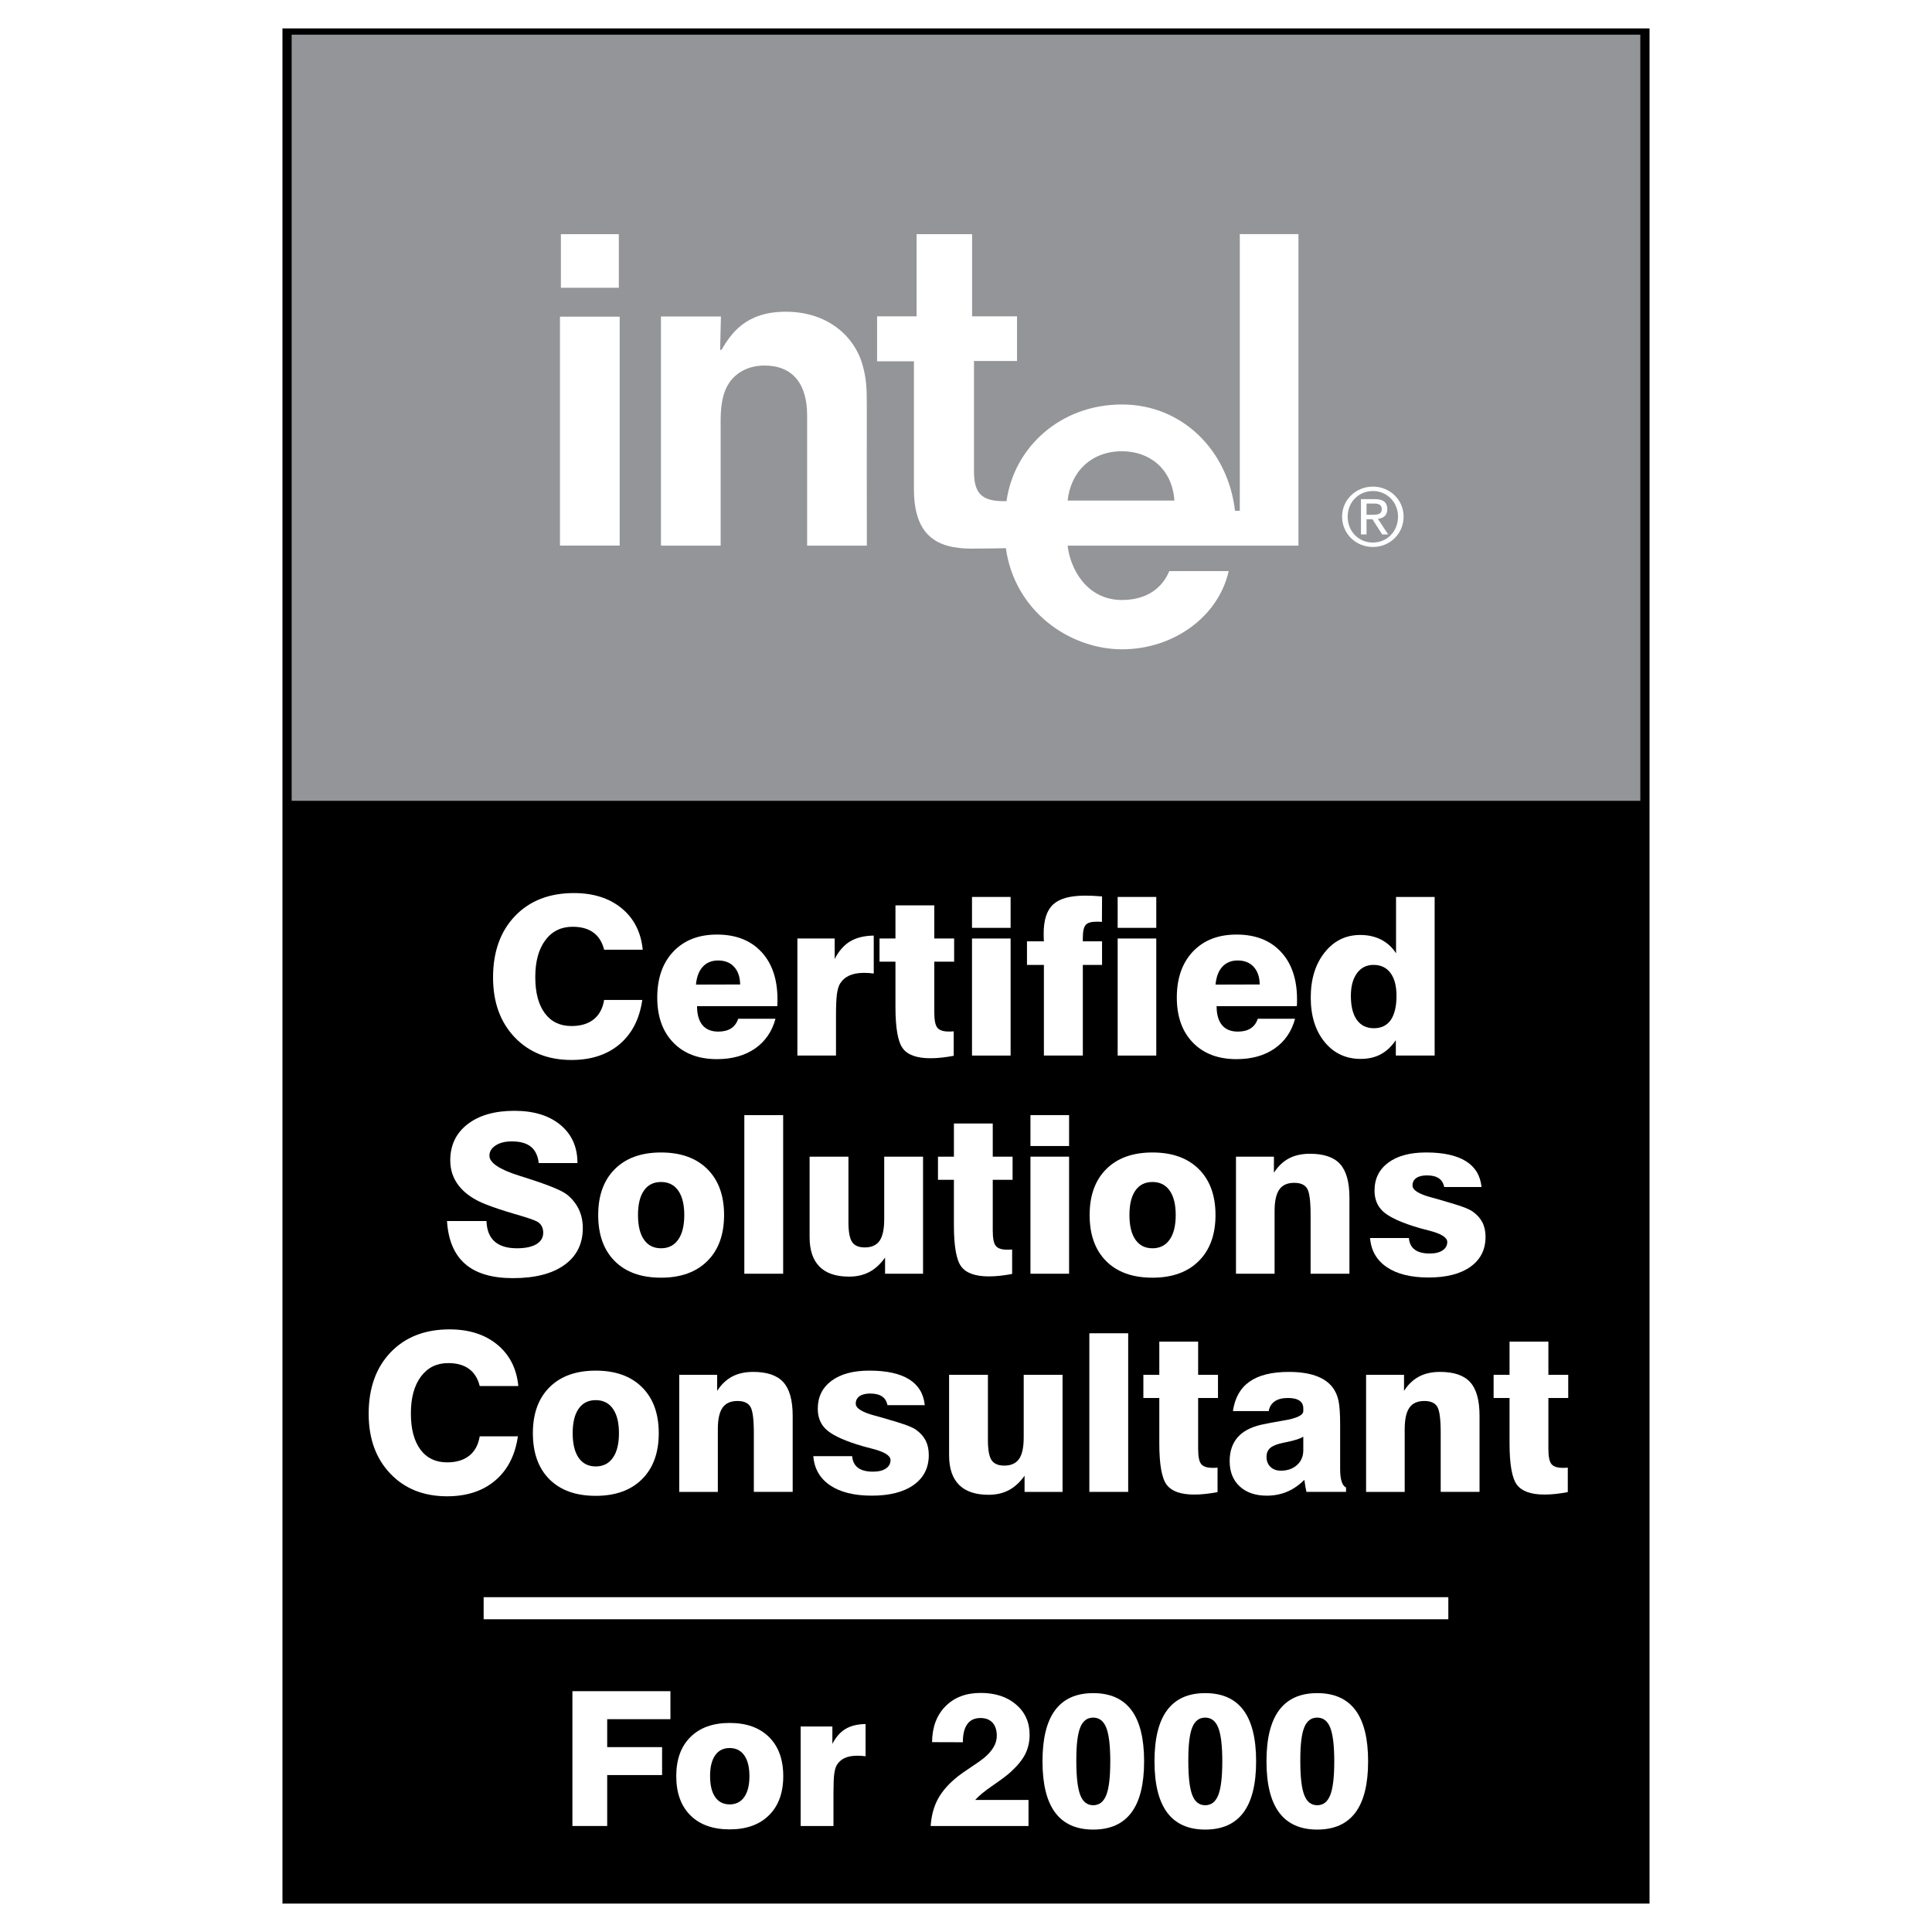 <?xml version="1.0" encoding="utf-8"?>
<!-- Generator: Adobe Illustrator 13.0.0, SVG Export Plug-In . SVG Version: 6.00 Build 14948)  -->
<!DOCTYPE svg PUBLIC "-//W3C//DTD SVG 1.0//EN" "http://www.w3.org/TR/2001/REC-SVG-20010904/DTD/svg10.dtd">
<svg version="1.0" id="Layer_1" xmlns="http://www.w3.org/2000/svg" xmlns:xlink="http://www.w3.org/1999/xlink" x="0px" y="0px"
	 width="192.756px" height="192.756px" viewBox="0 0 192.756 192.756" enable-background="new 0 0 192.756 192.756"
	 xml:space="preserve">
<g>
	<polygon fill-rule="evenodd" clip-rule="evenodd" fill="#FFFFFF" points="0,0 192.756,0 192.756,192.756 0,192.756 0,0 	"/>
	<polygon fill-rule="evenodd" clip-rule="evenodd" points="28.181,2.834 28.181,189.922 164.574,189.922 164.574,2.834 
		28.181,2.834 	"/>
	
		<polygon fill-rule="evenodd" clip-rule="evenodd" fill="#939598" stroke="#000000" stroke-width="0.474" stroke-miterlimit="2.613" points="
		163.893,80.135 163.893,3.223 28.862,3.223 28.862,80.135 163.893,80.135 	"/>
	<polygon fill-rule="evenodd" clip-rule="evenodd" fill="#FFFFFF" points="55.96,23.364 61.74,23.364 61.74,28.711 55.96,28.711 
		55.96,23.364 	"/>
	<polygon fill-rule="evenodd" clip-rule="evenodd" fill="#FFFFFF" points="55.869,31.594 61.826,31.594 61.826,54.434 
		55.869,54.434 55.869,31.594 	"/>
	<path fill-rule="evenodd" clip-rule="evenodd" fill="#FFFFFF" d="M106.52,49.94h10.648c-0.209-3.181-2.508-4.919-5.215-4.919
		C108.84,45.021,106.82,47.098,106.52,49.94v4.499c0.236,2.241,1.867,5.422,5.414,5.422c2.404,0,3.994-1.124,4.725-2.882h5.926
		c-1.029,4.579-5.539,7.802-10.631,7.802c-5.219,0-10.719-3.784-11.598-10.088c0,0-1.955,0.044-3.405,0.044
		c-3.501,0-5.769-1.297-5.769-5.959V36.046h-3.675v-4.485h3.94v-8.197h5.54v8.197h4.482v4.455h-4.294l0.001,11.024
		c0,2.202,0.791,2.962,2.99,2.962h0.254c0.752-5.406,5.412-9.648,11.514-9.648c6.014,0,10.594,4.585,11.281,10.607l0.48-0.004
		V23.357h5.852v31.083H106.52V49.94L106.52,49.94z"/>
	<path fill-rule="evenodd" clip-rule="evenodd" fill="#FFFFFF" d="M72.447,38.739c0.719-1.54,2.208-2.269,3.83-2.269
		c2.839,0,4.25,1.858,4.25,4.967c0,3.593,0,13.003,0,13.003h5.958c0,0-0.013-14.059-0.004-14.059c0-1.708-0.049-2.663-0.438-4.023
		c-0.783-2.735-3.396-5.257-7.653-5.257c-3.953,0-5.417,2.122-6.411,3.806h-0.126h-0.006l0.08-3.332h-5.983V54.44h5.954
		c0,0,0-8.244,0-12.441C71.897,40.657,72.055,39.579,72.447,38.739L72.447,38.739z"/>
	<path fill-rule="evenodd" clip-rule="evenodd" fill="#FFFFFF" d="M136.977,48.548c1.664,0,3.061,1.297,3.061,2.996
		c0,1.732-1.396,3.028-3.061,3.028c-1.674,0-3.076-1.296-3.076-3.028C133.9,49.845,135.303,48.548,136.977,48.548L136.977,48.548z
		 M136.977,54.13c1.41,0,2.504-1.112,2.504-2.586c0-1.441-1.094-2.554-2.504-2.554c-1.428,0-2.521,1.113-2.521,2.554
		C134.455,53.019,135.549,54.13,136.977,54.13L136.977,54.13z M135.785,49.797h1.379c0.848,0,1.248,0.331,1.248,1.007
		c0,0.636-0.408,0.902-0.939,0.958l1.021,1.555h-0.596l-0.971-1.514h-0.588v1.514h-0.555V49.797L135.785,49.797z M136.34,51.359
		h0.58c0.488,0,0.938-0.023,0.938-0.58c0-0.467-0.408-0.539-0.783-0.539h-0.734V51.359L136.34,51.359z"/>
	<path fill-rule="evenodd" clip-rule="evenodd" fill="#FFFFFF" d="M64.08,99.77c-0.274,1.9-1.032,3.369-2.269,4.416
		c-1.237,1.045-2.834,1.568-4.792,1.568c-2.344,0-4.234-0.756-5.672-2.266c-1.437-1.512-2.154-3.498-2.154-5.963
		c0-2.563,0.732-4.609,2.192-6.134c1.464-1.525,3.421-2.289,5.873-2.289c1.943,0,3.532,0.506,4.762,1.515
		c1.229,1.008,1.932,2.387,2.106,4.136h-3.852c-0.189-0.759-0.546-1.331-1.073-1.713c-0.524-0.385-1.215-0.576-2.073-0.576
		c-1.145,0-2.054,0.448-2.72,1.342c-0.668,0.895-1.002,2.119-1.002,3.674c0,1.548,0.315,2.751,0.947,3.604
		c0.631,0.855,1.519,1.283,2.667,1.283c0.922,0,1.661-0.223,2.214-0.666c0.558-0.445,0.902-1.09,1.04-1.934H64.08L64.08,99.77z"/>
	<path fill-rule="evenodd" clip-rule="evenodd" fill="#FFFFFF" d="M69.436,98.234l4.41-0.012c-0.015-0.752-0.216-1.339-0.605-1.76
		c-0.386-0.422-0.917-0.635-1.593-0.635c-0.64,0-1.148,0.209-1.531,0.623C69.734,96.865,69.507,97.459,69.436,98.234L69.436,98.234z
		 M73.649,101.641h3.722c-0.346,1.283-1.033,2.273-2.05,2.977c-1.021,0.701-2.285,1.053-3.792,1.053
		c-1.835,0-3.288-0.551-4.354-1.65c-1.066-1.1-1.601-2.596-1.601-4.496c0-1.932,0.539-3.465,1.612-4.594
		c1.074-1.126,2.519-1.69,4.343-1.69c1.879,0,3.354,0.572,4.427,1.72c1.074,1.145,1.612,2.729,1.612,4.745
		c0,0.188,0,0.33-0.003,0.426c-0.004,0.1-0.012,0.18-0.019,0.254h-8.001c0,0.824,0.178,1.451,0.538,1.889
		c0.361,0.432,0.888,0.648,1.586,0.648c0.512,0,0.939-0.107,1.274-0.322C73.277,102.381,73.511,102.062,73.649,101.641
		L73.649,101.641z"/>
	<path fill-rule="evenodd" clip-rule="evenodd" fill="#FFFFFF" d="M79.555,105.314V93.635h3.722v2.042
		c0.413-0.803,0.929-1.39,1.545-1.757c0.617-0.37,1.401-0.561,2.352-0.576v3.784c-0.167-0.021-0.331-0.04-0.494-0.051
		c-0.164-0.012-0.319-0.015-0.464-0.015c-0.594,0-1.084,0.088-1.475,0.264c-0.39,0.177-0.699,0.444-0.932,0.812
		c-0.145,0.242-0.245,0.594-0.309,1.047c-0.063,0.455-0.093,1.189-0.093,2.209v3.92H79.555L79.555,105.314z"/>
	<path fill-rule="evenodd" clip-rule="evenodd" fill="#FFFFFF" d="M87.75,95.945v-2.31h1.59v-3.308h3.875v3.308h1.98v2.31h-1.98
		v5.061c0,0.773,0.101,1.283,0.305,1.531c0.204,0.254,0.583,0.379,1.144,0.379c0.123,0,0.219,0,0.286-0.004
		c0.07-0.004,0.137-0.012,0.201-0.018v2.441c-0.397,0.078-0.795,0.141-1.186,0.18c-0.39,0.045-0.769,0.066-1.133,0.066
		c-1.341,0-2.259-0.322-2.752-0.973c-0.494-0.648-0.74-2.031-0.74-4.143v-4.521H87.75L87.75,95.945z"/>
	<path fill-rule="evenodd" clip-rule="evenodd" fill="#FFFFFF" d="M96.977,92.572v-3.084h3.851v3.084H96.977L96.977,92.572z
		 M96.977,105.314V93.635h3.851v11.679H96.977L96.977,105.314z"/>
	<path fill-rule="evenodd" clip-rule="evenodd" fill="#FFFFFF" d="M104.15,105.314v-9.043h-1.688v-2.354h1.688
		c-0.008-0.092-0.012-0.194-0.016-0.301c-0.004-0.106-0.008-0.264-0.008-0.473c0-1.36,0.32-2.332,0.955-2.915
		c0.637-0.58,1.689-0.87,3.172-0.87c0.209,0,0.459,0.004,0.748,0.015c0.285,0.011,0.602,0.033,0.951,0.062l-0.012,2.544
		c-0.059-0.007-0.131-0.014-0.211-0.018c-0.086-0.004-0.193-0.004-0.336-0.004c-0.527,0-0.887,0.11-1.076,0.326
		c-0.189,0.22-0.283,0.653-0.283,1.298v0.334h1.918v2.354h-1.918v9.043H104.15L104.15,105.314z"/>
	<path fill-rule="evenodd" clip-rule="evenodd" fill="#FFFFFF" d="M111.51,92.572v-3.084h3.852v3.084H111.51L111.51,92.572z
		 M111.51,105.314V93.635h3.852v11.679H111.51L111.51,105.314z"/>
	<path fill-rule="evenodd" clip-rule="evenodd" fill="#FFFFFF" d="M121.275,98.234l4.408-0.012c-0.014-0.752-0.215-1.339-0.605-1.76
		c-0.385-0.422-0.916-0.635-1.592-0.635c-0.641,0-1.148,0.209-1.531,0.623C121.572,96.865,121.346,97.459,121.275,98.234
		L121.275,98.234z M125.488,101.641h3.721c-0.346,1.283-1.033,2.273-2.049,2.977c-1.021,0.701-2.285,1.053-3.793,1.053
		c-1.836,0-3.289-0.551-4.354-1.65c-1.066-1.1-1.602-2.596-1.602-4.496c0-1.932,0.539-3.465,1.611-4.594
		c1.074-1.126,2.52-1.69,4.344-1.69c1.879,0,3.354,0.572,4.428,1.72c1.072,1.145,1.611,2.729,1.611,4.745
		c0,0.188,0,0.33-0.004,0.426c-0.004,0.1-0.012,0.18-0.018,0.254h-8.002c0,0.824,0.178,1.451,0.539,1.889
		c0.359,0.432,0.887,0.648,1.586,0.648c0.512,0,0.939-0.107,1.273-0.322C125.115,102.381,125.35,102.062,125.488,101.641
		L125.488,101.641z"/>
	<path fill-rule="evenodd" clip-rule="evenodd" fill="#FFFFFF" d="M143.135,89.491v15.823h-3.873v-1.537
		c-0.436,0.639-0.938,1.107-1.508,1.412c-0.568,0.305-1.234,0.459-1.996,0.459c-1.482,0-2.682-0.564-3.604-1.691
		c-0.92-1.129-1.381-2.607-1.381-4.434c0-1.84,0.465-3.34,1.389-4.499c0.926-1.163,2.107-1.742,3.553-1.742
		c0.775,0,1.467,0.154,2.072,0.462s1.107,0.763,1.496,1.364v-5.618H143.135L143.135,89.491z M134.777,99.352
		c0,1.045,0.197,1.848,0.596,2.402c0.393,0.553,0.961,0.832,1.701,0.832c0.738,0,1.299-0.275,1.682-0.82
		c0.379-0.551,0.572-1.354,0.572-2.414c0-0.982-0.201-1.742-0.598-2.277c-0.402-0.539-0.967-0.807-1.697-0.807
		c-0.691,0-1.242,0.275-1.646,0.828C134.982,97.646,134.777,98.398,134.777,99.352L134.777,99.352z"/>
	<path fill-rule="evenodd" clip-rule="evenodd" fill="#FFFFFF" d="M44.596,121.824h3.941c0.03,0.902,0.297,1.582,0.806,2.035
		c0.508,0.455,1.251,0.682,2.232,0.682c0.832,0,1.479-0.135,1.936-0.406c0.457-0.271,0.687-0.656,0.687-1.15
		c0-0.25-0.055-0.475-0.163-0.672c-0.112-0.193-0.264-0.344-0.461-0.443c-0.297-0.158-1.025-0.406-2.188-0.74
		c-1.159-0.338-2.14-0.664-2.938-0.98c-1.151-0.449-2.028-1.049-2.626-1.789c-0.598-0.74-0.899-1.605-0.899-2.592
		c0-1.512,0.576-2.715,1.724-3.605c1.152-0.891,2.708-1.338,4.677-1.338c1.928,0,3.458,0.469,4.591,1.408
		c1.133,0.938,1.698,2.203,1.698,3.803h-3.864c-0.085-0.738-0.349-1.283-0.788-1.633c-0.442-0.352-1.073-0.527-1.902-0.527
		c-0.657,0-1.196,0.135-1.608,0.404c-0.412,0.268-0.621,0.607-0.621,1.025c0,0.701,0.985,1.365,2.95,1.988
		c0.356,0.113,0.627,0.197,0.817,0.256c0.033,0.016,0.089,0.033,0.16,0.055c2.032,0.65,3.302,1.178,3.811,1.578
		c0.517,0.418,0.907,0.904,1.178,1.467c0.268,0.564,0.401,1.188,0.401,1.877c0,1.572-0.613,2.801-1.834,3.678
		c-1.223,0.877-2.935,1.316-5.141,1.316c-2.084,0-3.67-0.469-4.759-1.412C45.324,125.166,44.719,123.738,44.596,121.824
		L44.596,121.824z"/>
	<path fill-rule="evenodd" clip-rule="evenodd" fill="#FFFFFF" d="M63.653,121.223c0,1.068,0.2,1.889,0.598,2.461
		c0.401,0.572,0.966,0.857,1.701,0.857c0.739,0,1.312-0.289,1.713-0.865c0.405-0.574,0.605-1.393,0.605-2.453
		c0-1.051-0.2-1.865-0.605-2.438c-0.401-0.572-0.974-0.857-1.713-0.857c-0.743,0-1.311,0.285-1.705,0.854
		C63.85,119.35,63.653,120.164,63.653,121.223L63.653,121.223z M59.682,121.223c0-1.953,0.554-3.482,1.665-4.586
		c1.11-1.105,2.645-1.654,4.605-1.654c1.966,0,3.503,0.549,4.618,1.654c1.114,1.104,1.671,2.633,1.671,4.586
		c0,1.955-0.557,3.488-1.671,4.592c-1.115,1.107-2.652,1.66-4.618,1.66c-1.976,0-3.514-0.549-4.617-1.652
		C60.231,124.719,59.682,123.186,59.682,121.223L59.682,121.223z"/>
	<polygon fill-rule="evenodd" clip-rule="evenodd" fill="#FFFFFF" points="74.262,127.08 74.262,111.256 78.136,111.256 
		78.136,127.08 74.262,127.08 	"/>
	<path fill-rule="evenodd" clip-rule="evenodd" fill="#FFFFFF" d="M92.093,115.4v11.68h-3.79v-1.613
		c-0.464,0.652-0.988,1.133-1.571,1.441c-0.583,0.307-1.255,0.461-2.017,0.461c-1.308,0-2.292-0.33-2.95-0.994
		c-0.661-0.664-0.991-1.646-0.991-2.947V115.4h3.874v6.531c0,0.961,0.123,1.621,0.364,1.982c0.245,0.363,0.665,0.543,1.267,0.543
		c0.676,0,1.166-0.219,1.475-0.66c0.308-0.439,0.464-1.158,0.464-2.154V115.4H92.093L92.093,115.4z"/>
	<path fill-rule="evenodd" clip-rule="evenodd" fill="#FFFFFF" d="M93.582,117.711V115.4h1.59v-3.309h3.875v3.309h1.979v2.311
		h-1.979v5.061c0,0.773,0.1,1.283,0.305,1.531c0.203,0.254,0.582,0.379,1.143,0.379c0.123,0,0.221,0,0.287-0.004
		c0.07-0.004,0.137-0.012,0.199-0.018v2.441c-0.396,0.076-0.795,0.139-1.184,0.18c-0.391,0.045-0.77,0.066-1.133,0.066
		c-1.341,0-2.259-0.322-2.753-0.973c-0.494-0.648-0.74-2.031-0.74-4.143v-4.521H93.582L93.582,117.711z"/>
	<path fill-rule="evenodd" clip-rule="evenodd" fill="#FFFFFF" d="M102.809,114.338v-3.084h3.854v3.084H102.809L102.809,114.338z
		 M102.809,127.08V115.4h3.854v11.68H102.809L102.809,127.08z"/>
	<path fill-rule="evenodd" clip-rule="evenodd" fill="#FFFFFF" d="M112.684,121.223c0,1.068,0.199,1.889,0.598,2.461
		c0.4,0.572,0.965,0.857,1.701,0.857c0.738,0,1.311-0.289,1.713-0.865c0.404-0.574,0.605-1.393,0.605-2.453
		c0-1.051-0.201-1.865-0.605-2.438c-0.402-0.572-0.975-0.857-1.713-0.857c-0.744,0-1.311,0.285-1.705,0.854
		C112.881,119.35,112.684,120.164,112.684,121.223L112.684,121.223z M108.713,121.223c0-1.953,0.553-3.482,1.664-4.586
		c1.109-1.105,2.645-1.654,4.605-1.654c1.965,0,3.502,0.549,4.617,1.654c1.113,1.104,1.672,2.633,1.672,4.586
		c0,1.955-0.559,3.488-1.672,4.592c-1.115,1.107-2.652,1.66-4.617,1.66c-1.977,0-3.514-0.549-4.617-1.652
		S108.713,123.186,108.713,121.223L108.713,121.223z"/>
	<path fill-rule="evenodd" clip-rule="evenodd" fill="#FFFFFF" d="M123.314,127.08V115.4h3.785v1.602
		c0.408-0.637,0.906-1.113,1.494-1.426c0.586-0.312,1.287-0.465,2.098-0.465c1.387,0,2.389,0.34,3.01,1.027
		c0.619,0.682,0.932,1.799,0.932,3.344v7.598h-3.875v-5.879c0-1.375-0.115-2.252-0.348-2.625c-0.232-0.377-0.662-0.564-1.287-0.564
		c-0.68,0-1.176,0.223-1.488,0.67s-0.469,1.164-0.469,2.146v6.252H123.314L123.314,127.08z"/>
	<path fill-rule="evenodd" clip-rule="evenodd" fill="#FFFFFF" d="M136.691,123.516h3.873c0.045,0.518,0.238,0.902,0.584,1.158
		c0.342,0.26,0.844,0.389,1.492,0.389c0.547,0,0.975-0.102,1.285-0.311c0.312-0.211,0.469-0.488,0.469-0.84
		c0-0.451-0.609-0.83-1.828-1.139c-0.652-0.164-1.178-0.311-1.574-0.443c-1.482-0.477-2.496-0.979-3.039-1.496
		c-0.545-0.52-0.816-1.201-0.816-2.049c0-1.182,0.457-2.109,1.371-2.787c0.912-0.678,2.172-1.016,3.777-1.016
		c1.713,0,3.031,0.289,3.959,0.865c0.93,0.576,1.453,1.438,1.568,2.582h-3.723c-0.078-0.393-0.26-0.686-0.543-0.873
		c-0.285-0.191-0.676-0.287-1.176-0.287c-0.465,0-0.822,0.088-1.07,0.266c-0.25,0.176-0.375,0.422-0.375,0.744
		c0,0.457,0.631,0.857,1.891,1.191c0.305,0.08,0.543,0.146,0.709,0.195c1.174,0.336,1.992,0.59,2.449,0.758
		c0.455,0.168,0.787,0.326,0.986,0.477c0.428,0.309,0.744,0.668,0.947,1.074c0.205,0.41,0.305,0.889,0.305,1.432
		c0,1.268-0.502,2.262-1.5,2.977c-1.004,0.715-2.4,1.074-4.189,1.074c-1.758,0-3.143-0.344-4.158-1.031
		C137.352,125.738,136.791,124.77,136.691,123.516L136.691,123.516z"/>
	<path fill-rule="evenodd" clip-rule="evenodd" fill="#FFFFFF" d="M51.671,143.301c-0.275,1.9-1.033,3.369-2.27,4.414
		c-1.237,1.047-2.834,1.57-4.792,1.57c-2.344,0-4.234-0.756-5.672-2.266c-1.438-1.512-2.155-3.498-2.155-5.963
		c0-2.562,0.732-4.609,2.192-6.135c1.464-1.525,3.421-2.289,5.873-2.289c1.943,0,3.533,0.506,4.762,1.516
		c1.229,1.008,1.932,2.387,2.106,4.137h-3.853c-0.189-0.76-0.545-1.332-1.073-1.713c-0.523-0.385-1.215-0.576-2.073-0.576
		c-1.144,0-2.054,0.447-2.719,1.342c-0.668,0.895-1.003,2.119-1.003,3.674c0,1.549,0.315,2.75,0.947,3.605
		c0.631,0.854,1.52,1.283,2.667,1.283c0.921,0,1.661-0.225,2.214-0.668c0.557-0.443,0.902-1.088,1.04-1.932H51.671L51.671,143.301z"
		/>
	<path fill-rule="evenodd" clip-rule="evenodd" fill="#FFFFFF" d="M57.136,142.988c0,1.068,0.2,1.889,0.598,2.461
		c0.401,0.572,0.966,0.857,1.702,0.857c0.739,0,1.312-0.289,1.712-0.865c0.405-0.574,0.605-1.393,0.605-2.453
		c0-1.053-0.2-1.865-0.605-2.438c-0.401-0.572-0.974-0.857-1.712-0.857c-0.743,0-1.311,0.285-1.705,0.854
		C57.333,141.115,57.136,141.93,57.136,142.988L57.136,142.988z M53.165,142.988c0-1.953,0.553-3.482,1.664-4.586
		c1.111-1.105,2.645-1.654,4.606-1.654c1.965,0,3.503,0.549,4.618,1.654c1.114,1.104,1.671,2.633,1.671,4.586
		c0,1.955-0.557,3.488-1.671,4.592c-1.115,1.107-2.652,1.66-4.618,1.66c-1.977,0-3.514-0.549-4.618-1.652
		C53.714,146.484,53.165,144.951,53.165,142.988L53.165,142.988z"/>
	<path fill-rule="evenodd" clip-rule="evenodd" fill="#FFFFFF" d="M67.767,148.846v-11.68h3.785v1.602
		c0.409-0.637,0.906-1.113,1.494-1.426c0.587-0.312,1.289-0.467,2.099-0.467c1.386,0,2.388,0.342,3.009,1.027
		c0.62,0.682,0.932,1.801,0.932,3.346v7.598h-3.875v-5.879c0-1.375-0.115-2.252-0.349-2.625c-0.231-0.379-0.662-0.564-1.286-0.564
		c-0.68,0-1.177,0.223-1.489,0.67c-0.312,0.447-0.468,1.162-0.468,2.145v6.254H67.767L67.767,148.846z"/>
	<path fill-rule="evenodd" clip-rule="evenodd" fill="#FFFFFF" d="M81.144,145.281h3.874c0.045,0.516,0.238,0.9,0.583,1.158
		c0.342,0.26,0.844,0.389,1.494,0.389c0.546,0,0.973-0.102,1.285-0.311c0.312-0.211,0.468-0.488,0.468-0.842
		c0-0.449-0.609-0.828-1.828-1.137c-0.654-0.164-1.178-0.311-1.575-0.443c-1.482-0.477-2.496-0.979-3.039-1.496
		c-0.546-0.52-0.817-1.201-0.817-2.049c0-1.182,0.458-2.109,1.371-2.787c0.914-0.68,2.173-1.016,3.777-1.016
		c1.713,0,3.032,0.289,3.96,0.865s1.452,1.438,1.567,2.582h-3.722c-0.078-0.393-0.26-0.686-0.542-0.873
		c-0.286-0.191-0.676-0.287-1.177-0.287c-0.464,0-0.821,0.088-1.07,0.266c-0.249,0.176-0.375,0.422-0.375,0.744
		c0,0.457,0.632,0.857,1.891,1.191c0.305,0.08,0.543,0.146,0.709,0.195c1.174,0.336,1.992,0.59,2.448,0.758
		c0.457,0.168,0.788,0.326,0.988,0.477c0.427,0.309,0.743,0.668,0.947,1.074c0.204,0.41,0.304,0.889,0.304,1.432
		c0,1.268-0.501,2.262-1.5,2.977c-1.003,0.715-2.399,1.074-4.19,1.074c-1.757,0-3.143-0.344-4.157-1.031
		C81.804,147.502,81.244,146.535,81.144,145.281L81.144,145.281z"/>
	<path fill-rule="evenodd" clip-rule="evenodd" fill="#FFFFFF" d="M106.01,137.166v11.68h-3.789v-1.613
		c-0.465,0.652-0.988,1.133-1.572,1.441c-0.582,0.307-1.254,0.461-2.016,0.461c-1.308,0-2.292-0.33-2.95-0.994
		c-0.661-0.664-0.992-1.646-0.992-2.947v-8.027h3.874v6.531c0,0.961,0.123,1.621,0.365,1.982c0.244,0.363,0.664,0.543,1.266,0.543
		c0.676,0,1.166-0.221,1.475-0.66s0.465-1.158,0.465-2.156v-6.24H106.01L106.01,137.166z"/>
	<polygon fill-rule="evenodd" clip-rule="evenodd" fill="#FFFFFF" points="108.684,148.846 108.684,133.021 112.559,133.021 
		112.559,148.846 108.684,148.846 	"/>
	<path fill-rule="evenodd" clip-rule="evenodd" fill="#FFFFFF" d="M114.074,139.477v-2.311h1.59v-3.309h3.875v3.309h1.98v2.311
		h-1.98v5.061c0,0.773,0.1,1.283,0.305,1.531c0.203,0.254,0.582,0.379,1.143,0.379c0.123,0,0.221,0,0.287-0.004
		c0.07-0.004,0.137-0.012,0.201-0.018v2.441c-0.398,0.076-0.795,0.139-1.186,0.18c-0.391,0.043-0.77,0.066-1.133,0.066
		c-1.342,0-2.26-0.322-2.752-0.973c-0.494-0.648-0.74-2.031-0.74-4.143v-4.521H114.074L114.074,139.477z"/>
	<path fill-rule="evenodd" clip-rule="evenodd" fill="#FFFFFF" d="M130.029,143.346c-0.299,0.182-0.822,0.355-1.568,0.512
		c-0.363,0.074-0.639,0.133-0.828,0.184c-0.465,0.129-0.795,0.293-0.984,0.496c-0.193,0.201-0.289,0.469-0.289,0.807
		c0,0.414,0.129,0.75,0.393,1.004c0.262,0.254,0.605,0.381,1.033,0.381c0.662,0,1.199-0.186,1.615-0.564
		c0.42-0.373,0.629-0.869,0.629-1.477V143.346L130.029,143.346z M134.293,148.846h-3.949c-0.043-0.188-0.08-0.379-0.115-0.58
		c-0.033-0.201-0.062-0.408-0.092-0.623c-0.543,0.539-1.121,0.936-1.734,1.191c-0.613,0.26-1.285,0.389-2.021,0.389
		c-1.137,0-2.039-0.312-2.703-0.932c-0.666-0.619-0.996-1.455-0.996-2.508c0-0.969,0.26-1.754,0.775-2.357
		c0.521-0.609,1.305-1.031,2.359-1.277c0.58-0.127,1.314-0.268,2.211-0.418c1.332-0.215,2.002-0.531,2.002-0.945v-0.279
		c0-0.336-0.131-0.594-0.387-0.766c-0.256-0.176-0.639-0.264-1.148-0.264c-0.553,0-0.988,0.109-1.311,0.334
		c-0.324,0.219-0.527,0.545-0.605,0.975h-3.57c0.189-1.316,0.742-2.299,1.66-2.941c0.918-0.645,2.221-0.969,3.912-0.969
		c1.051,0,1.939,0.125,2.66,0.379c0.725,0.25,1.289,0.627,1.693,1.137c0.281,0.367,0.482,0.799,0.598,1.305s0.174,1.316,0.174,2.432
		v4.43c0,0.531,0.049,0.945,0.15,1.25c0.096,0.305,0.24,0.506,0.438,0.598V148.846L134.293,148.846z"/>
	<path fill-rule="evenodd" clip-rule="evenodd" fill="#FFFFFF" d="M136.295,148.846v-11.68h3.785v1.602
		c0.408-0.637,0.906-1.113,1.494-1.426c0.586-0.312,1.289-0.467,2.098-0.467c1.387,0,2.389,0.342,3.01,1.027
		c0.619,0.682,0.932,1.801,0.932,3.346v7.598h-3.875v-5.879c0-1.375-0.113-2.252-0.348-2.625c-0.23-0.379-0.662-0.564-1.285-0.564
		c-0.682,0-1.178,0.223-1.49,0.67s-0.469,1.162-0.469,2.145v6.254H136.295L136.295,148.846z"/>
	<path fill-rule="evenodd" clip-rule="evenodd" fill="#FFFFFF" d="M149.018,139.477v-2.311h1.59v-3.309h3.875v3.309h1.98v2.311
		h-1.98v5.061c0,0.773,0.1,1.283,0.305,1.531c0.203,0.254,0.582,0.379,1.145,0.379c0.121,0,0.219,0,0.285-0.004
		c0.07-0.004,0.137-0.012,0.201-0.018v2.441c-0.398,0.076-0.795,0.139-1.186,0.18c-0.391,0.043-0.77,0.066-1.133,0.066
		c-1.342,0-2.26-0.322-2.752-0.973c-0.494-0.648-0.74-2.031-0.74-4.143v-4.521H149.018L149.018,139.477z"/>
	
		<line fill="none" stroke="#FFFFFF" stroke-width="2.202" stroke-miterlimit="2.613" x1="48.254" y1="160.453" x2="144.5" y2="160.453"/>
	<polygon fill-rule="evenodd" clip-rule="evenodd" fill="#FFFFFF" points="57.11,182.18 57.11,168.73 66.889,168.73 66.889,171.523 
		60.58,171.523 60.58,174.311 66.056,174.311 66.056,177.098 60.58,177.098 60.58,182.18 57.11,182.18 	"/>
	<path fill-rule="evenodd" clip-rule="evenodd" fill="#FFFFFF" d="M70.845,177.203c0,0.906,0.17,1.605,0.508,2.092
		c0.341,0.486,0.821,0.729,1.446,0.729c0.628,0,1.115-0.246,1.456-0.736c0.344-0.488,0.515-1.184,0.515-2.084
		c0-0.895-0.171-1.586-0.515-2.072c-0.341-0.486-0.828-0.73-1.456-0.73c-0.632,0-1.115,0.244-1.449,0.727
		C71.013,175.609,70.845,176.303,70.845,177.203L70.845,177.203z M67.47,177.203c0-1.662,0.47-2.961,1.415-3.898
		c0.944-0.939,2.248-1.406,3.915-1.406c1.67,0,2.977,0.467,3.925,1.406c0.947,0.938,1.421,2.236,1.421,3.898
		c0,1.66-0.474,2.965-1.421,3.902c-0.948,0.941-2.255,1.412-3.925,1.412c-1.68,0-2.987-0.469-3.925-1.406
		S67.47,178.871,67.47,177.203L67.47,177.203z"/>
	<path fill-rule="evenodd" clip-rule="evenodd" fill="#FFFFFF" d="M79.882,182.18v-9.928h3.164v1.736
		c0.351-0.682,0.789-1.18,1.313-1.492c0.524-0.314,1.19-0.477,1.999-0.488v3.215c-0.143-0.018-0.281-0.033-0.42-0.043
		c-0.139-0.01-0.271-0.012-0.395-0.012c-0.505,0-0.922,0.074-1.253,0.225c-0.332,0.148-0.594,0.377-0.793,0.688
		c-0.123,0.207-0.208,0.506-0.262,0.893s-0.079,1.01-0.079,1.875v3.332H79.882L79.882,182.18z"/>
	<path fill-rule="evenodd" clip-rule="evenodd" fill="#FFFFFF" d="M92.853,182.18c0.07-1.039,0.315-1.951,0.745-2.732
		c0.43-0.783,1.096-1.531,2.002-2.244c0.284-0.219,0.713-0.521,1.292-0.904c0.578-0.383,0.995-0.676,1.253-0.885
		c0.439-0.359,0.764-0.723,0.979-1.092c0.219-0.367,0.326-0.748,0.326-1.137c0-0.564-0.143-1.004-0.426-1.316
		c-0.285-0.309-0.682-0.463-1.201-0.463c-0.581,0-1.02,0.201-1.313,0.607c-0.297,0.404-0.445,1.006-0.445,1.811l-3.072-0.01
		c0.013-1.496,0.458-2.689,1.336-3.578c0.881-0.889,2.049-1.334,3.511-1.334c1.457,0,2.634,0.387,3.533,1.156
		c0.9,0.77,1.352,1.773,1.352,3.018c0,0.695-0.139,1.324-0.42,1.895c-0.279,0.57-0.758,1.164-1.43,1.787
		c-0.344,0.32-0.941,0.771-1.783,1.35c-0.848,0.58-1.444,1.068-1.794,1.471h5.318v2.602H92.853L92.853,182.18z"/>
	<path fill-rule="evenodd" clip-rule="evenodd" fill="#FFFFFF" d="M107.385,175.725c0,1.578,0.133,2.701,0.395,3.373
		c0.262,0.674,0.691,1.01,1.291,1.01c0.604,0,1.039-0.34,1.305-1.02c0.266-0.676,0.396-1.797,0.396-3.363
		c0-1.551-0.131-2.668-0.396-3.344s-0.701-1.014-1.305-1.014c-0.6,0-1.029,0.324-1.291,0.971c-0.262,0.645-0.395,1.711-0.395,3.203
		V175.725L107.385,175.725z M104.01,175.725c0-2.271,0.418-3.973,1.262-5.105c0.844-1.131,2.105-1.697,3.799-1.697
		c1.695,0,2.965,0.566,3.811,1.697c0.844,1.133,1.266,2.834,1.266,5.105c0,2.275-0.422,3.98-1.266,5.113
		c-0.846,1.131-2.115,1.699-3.811,1.699c-1.693,0-2.955-0.568-3.799-1.699C104.428,179.705,104.01,178,104.01,175.725
		L104.01,175.725z"/>
	<path fill-rule="evenodd" clip-rule="evenodd" fill="#FFFFFF" d="M118.559,175.725c0,1.578,0.133,2.701,0.395,3.373
		c0.262,0.674,0.691,1.01,1.291,1.01c0.604,0,1.039-0.34,1.305-1.02c0.266-0.676,0.398-1.797,0.398-3.363
		c0-1.551-0.133-2.668-0.398-3.344s-0.701-1.014-1.305-1.014c-0.6,0-1.029,0.324-1.291,0.971c-0.262,0.645-0.395,1.711-0.395,3.203
		V175.725L118.559,175.725z M115.184,175.725c0-2.271,0.42-3.973,1.264-5.105c0.842-1.131,2.105-1.697,3.797-1.697
		c1.697,0,2.965,0.566,3.812,1.697c0.842,1.133,1.266,2.834,1.266,5.105c0,2.275-0.424,3.98-1.266,5.113
		c-0.848,1.131-2.115,1.699-3.812,1.699c-1.691,0-2.955-0.568-3.797-1.699C115.604,179.705,115.184,178,115.184,175.725
		L115.184,175.725z"/>
	<path fill-rule="evenodd" clip-rule="evenodd" fill="#FFFFFF" d="M129.732,175.725c0,1.578,0.133,2.701,0.396,3.373
		c0.262,0.674,0.691,1.01,1.291,1.01c0.602,0,1.039-0.34,1.303-1.02c0.266-0.676,0.398-1.797,0.398-3.363
		c0-1.551-0.133-2.668-0.398-3.344c-0.264-0.676-0.701-1.014-1.303-1.014c-0.6,0-1.029,0.324-1.291,0.971
		c-0.264,0.645-0.396,1.711-0.396,3.203V175.725L129.732,175.725z M126.357,175.725c0-2.271,0.42-3.973,1.264-5.105
		c0.844-1.131,2.105-1.697,3.799-1.697c1.695,0,2.965,0.566,3.811,1.697c0.844,1.133,1.266,2.834,1.266,5.105
		c0,2.275-0.422,3.98-1.266,5.113c-0.846,1.131-2.115,1.699-3.811,1.699c-1.693,0-2.955-0.568-3.799-1.699
		C126.777,179.705,126.357,178,126.357,175.725L126.357,175.725z"/>
</g>
</svg>
